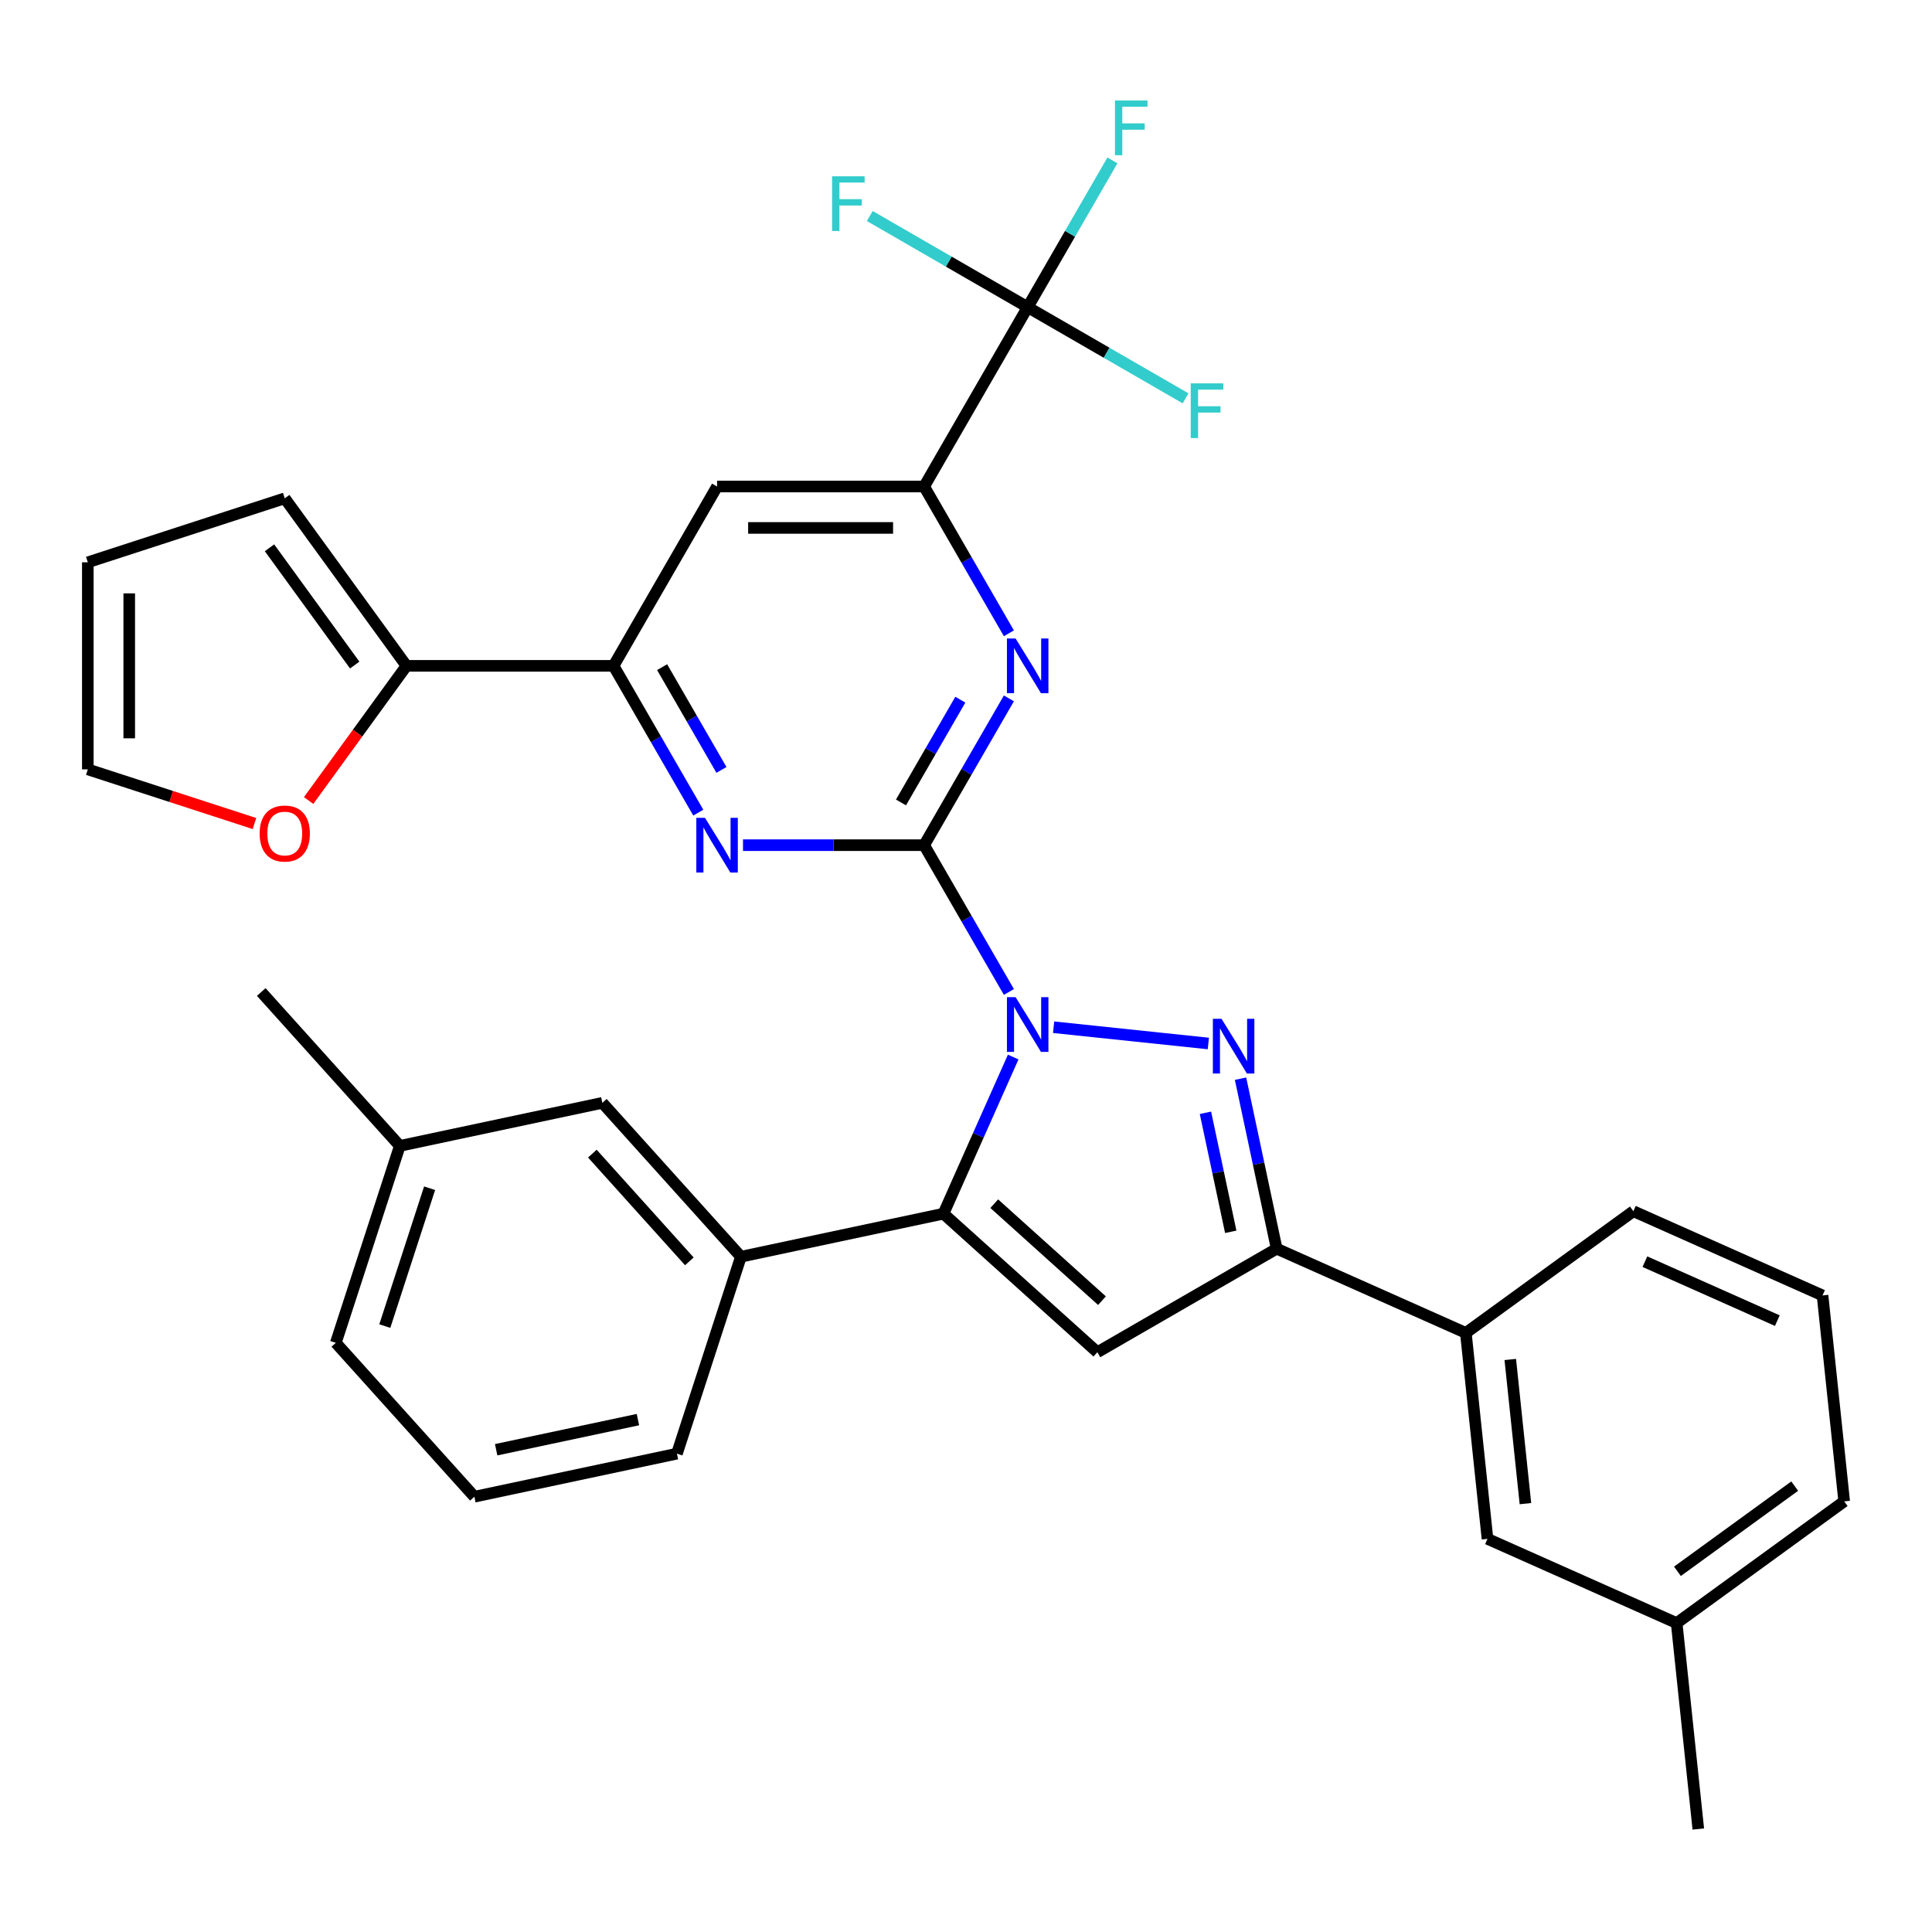 <?xml version='1.0' encoding='iso-8859-1'?>
<svg version='1.1' baseProfile='full'
              xmlns='http://www.w3.org/2000/svg'
                      xmlns:rdkit='http://www.rdkit.org/xml'
                      xmlns:xlink='http://www.w3.org/1999/xlink'
                  xml:space='preserve'
width='1000px' height='1000px' viewBox='0 0 1000 1000'>
<!-- END OF HEADER -->
<rect style='opacity:1.0;fill:#FFFFFF;stroke:none' width='1000' height='1000' x='0' y='0'> </rect>
<path class='bond-0' d='M 522.205,513.441 L 500.271,475.45' style='fill:none;fill-rule:evenodd;stroke:#0000FF;stroke-width:6px;stroke-linecap:butt;stroke-linejoin:miter;stroke-opacity:1' />
<path class='bond-0' d='M 500.271,475.45 L 478.337,437.46' style='fill:none;fill-rule:evenodd;stroke:#000000;stroke-width:6px;stroke-linecap:butt;stroke-linejoin:miter;stroke-opacity:1' />
<path class='bond-1' d='M 545.347,531.691 L 625.438,540.109' style='fill:none;fill-rule:evenodd;stroke:#0000FF;stroke-width:6px;stroke-linecap:butt;stroke-linejoin:miter;stroke-opacity:1' />
<path class='bond-2' d='M 524.43,547.12 L 506.382,587.657' style='fill:none;fill-rule:evenodd;stroke:#0000FF;stroke-width:6px;stroke-linecap:butt;stroke-linejoin:miter;stroke-opacity:1' />
<path class='bond-2' d='M 506.382,587.657 L 488.333,628.194' style='fill:none;fill-rule:evenodd;stroke:#000000;stroke-width:6px;stroke-linecap:butt;stroke-linejoin:miter;stroke-opacity:1' />
<path class='bond-5' d='M 478.337,437.46 L 500.271,399.469' style='fill:none;fill-rule:evenodd;stroke:#000000;stroke-width:6px;stroke-linecap:butt;stroke-linejoin:miter;stroke-opacity:1' />
<path class='bond-5' d='M 500.271,399.469 L 522.205,361.479' style='fill:none;fill-rule:evenodd;stroke:#0000FF;stroke-width:6px;stroke-linecap:butt;stroke-linejoin:miter;stroke-opacity:1' />
<path class='bond-5' d='M 466.353,415.345 L 481.707,388.751' style='fill:none;fill-rule:evenodd;stroke:#000000;stroke-width:6px;stroke-linecap:butt;stroke-linejoin:miter;stroke-opacity:1' />
<path class='bond-5' d='M 481.707,388.751 L 497.061,362.158' style='fill:none;fill-rule:evenodd;stroke:#0000FF;stroke-width:6px;stroke-linecap:butt;stroke-linejoin:miter;stroke-opacity:1' />
<path class='bond-6' d='M 478.337,437.46 L 431.457,437.46' style='fill:none;fill-rule:evenodd;stroke:#000000;stroke-width:6px;stroke-linecap:butt;stroke-linejoin:miter;stroke-opacity:1' />
<path class='bond-6' d='M 431.457,437.46 L 384.577,437.46' style='fill:none;fill-rule:evenodd;stroke:#0000FF;stroke-width:6px;stroke-linecap:butt;stroke-linejoin:miter;stroke-opacity:1' />
<path class='bond-4' d='M 642.1,558.323 L 651.452,602.322' style='fill:none;fill-rule:evenodd;stroke:#0000FF;stroke-width:6px;stroke-linecap:butt;stroke-linejoin:miter;stroke-opacity:1' />
<path class='bond-4' d='M 651.452,602.322 L 660.804,646.322' style='fill:none;fill-rule:evenodd;stroke:#000000;stroke-width:6px;stroke-linecap:butt;stroke-linejoin:miter;stroke-opacity:1' />
<path class='bond-4' d='M 623.938,575.98 L 630.484,606.779' style='fill:none;fill-rule:evenodd;stroke:#0000FF;stroke-width:6px;stroke-linecap:butt;stroke-linejoin:miter;stroke-opacity:1' />
<path class='bond-4' d='M 630.484,606.779 L 637.031,637.579' style='fill:none;fill-rule:evenodd;stroke:#000000;stroke-width:6px;stroke-linecap:butt;stroke-linejoin:miter;stroke-opacity:1' />
<path class='bond-3' d='M 488.333,628.194 L 567.984,699.912' style='fill:none;fill-rule:evenodd;stroke:#000000;stroke-width:6px;stroke-linecap:butt;stroke-linejoin:miter;stroke-opacity:1' />
<path class='bond-3' d='M 514.624,623.022 L 570.38,673.224' style='fill:none;fill-rule:evenodd;stroke:#000000;stroke-width:6px;stroke-linecap:butt;stroke-linejoin:miter;stroke-opacity:1' />
<path class='bond-11' d='M 488.333,628.194 L 383.496,650.478' style='fill:none;fill-rule:evenodd;stroke:#000000;stroke-width:6px;stroke-linecap:butt;stroke-linejoin:miter;stroke-opacity:1' />
<path class='bond-33' d='M 567.984,699.912 L 660.804,646.322' style='fill:none;fill-rule:evenodd;stroke:#000000;stroke-width:6px;stroke-linecap:butt;stroke-linejoin:miter;stroke-opacity:1' />
<path class='bond-13' d='M 660.804,646.322 L 758.718,689.916' style='fill:none;fill-rule:evenodd;stroke:#000000;stroke-width:6px;stroke-linecap:butt;stroke-linejoin:miter;stroke-opacity:1' />
<path class='bond-7' d='M 522.205,327.8 L 500.271,289.809' style='fill:none;fill-rule:evenodd;stroke:#0000FF;stroke-width:6px;stroke-linecap:butt;stroke-linejoin:miter;stroke-opacity:1' />
<path class='bond-7' d='M 500.271,289.809 L 478.337,251.819' style='fill:none;fill-rule:evenodd;stroke:#000000;stroke-width:6px;stroke-linecap:butt;stroke-linejoin:miter;stroke-opacity:1' />
<path class='bond-9' d='M 361.435,420.62 L 339.501,382.63' style='fill:none;fill-rule:evenodd;stroke:#0000FF;stroke-width:6px;stroke-linecap:butt;stroke-linejoin:miter;stroke-opacity:1' />
<path class='bond-9' d='M 339.501,382.63 L 317.567,344.639' style='fill:none;fill-rule:evenodd;stroke:#000000;stroke-width:6px;stroke-linecap:butt;stroke-linejoin:miter;stroke-opacity:1' />
<path class='bond-9' d='M 373.419,398.505 L 358.065,371.912' style='fill:none;fill-rule:evenodd;stroke:#0000FF;stroke-width:6px;stroke-linecap:butt;stroke-linejoin:miter;stroke-opacity:1' />
<path class='bond-9' d='M 358.065,371.912 L 342.712,345.318' style='fill:none;fill-rule:evenodd;stroke:#000000;stroke-width:6px;stroke-linecap:butt;stroke-linejoin:miter;stroke-opacity:1' />
<path class='bond-8' d='M 478.337,251.819 L 531.927,158.998' style='fill:none;fill-rule:evenodd;stroke:#000000;stroke-width:6px;stroke-linecap:butt;stroke-linejoin:miter;stroke-opacity:1' />
<path class='bond-34' d='M 478.337,251.819 L 371.157,251.819' style='fill:none;fill-rule:evenodd;stroke:#000000;stroke-width:6px;stroke-linecap:butt;stroke-linejoin:miter;stroke-opacity:1' />
<path class='bond-34' d='M 462.26,273.255 L 387.234,273.255' style='fill:none;fill-rule:evenodd;stroke:#000000;stroke-width:6px;stroke-linecap:butt;stroke-linejoin:miter;stroke-opacity:1' />
<path class='bond-20' d='M 531.927,158.998 L 553.861,121.008' style='fill:none;fill-rule:evenodd;stroke:#000000;stroke-width:6px;stroke-linecap:butt;stroke-linejoin:miter;stroke-opacity:1' />
<path class='bond-20' d='M 553.861,121.008 L 575.795,83.017' style='fill:none;fill-rule:evenodd;stroke:#33CCCC;stroke-width:6px;stroke-linecap:butt;stroke-linejoin:miter;stroke-opacity:1' />
<path class='bond-21' d='M 531.927,158.998 L 572.788,182.589' style='fill:none;fill-rule:evenodd;stroke:#000000;stroke-width:6px;stroke-linecap:butt;stroke-linejoin:miter;stroke-opacity:1' />
<path class='bond-21' d='M 572.788,182.589 L 613.648,206.18' style='fill:none;fill-rule:evenodd;stroke:#33CCCC;stroke-width:6px;stroke-linecap:butt;stroke-linejoin:miter;stroke-opacity:1' />
<path class='bond-22' d='M 531.927,158.998 L 491.067,135.407' style='fill:none;fill-rule:evenodd;stroke:#000000;stroke-width:6px;stroke-linecap:butt;stroke-linejoin:miter;stroke-opacity:1' />
<path class='bond-22' d='M 491.067,135.407 L 450.206,111.816' style='fill:none;fill-rule:evenodd;stroke:#33CCCC;stroke-width:6px;stroke-linecap:butt;stroke-linejoin:miter;stroke-opacity:1' />
<path class='bond-10' d='M 317.567,344.639 L 371.157,251.819' style='fill:none;fill-rule:evenodd;stroke:#000000;stroke-width:6px;stroke-linecap:butt;stroke-linejoin:miter;stroke-opacity:1' />
<path class='bond-12' d='M 317.567,344.639 L 210.388,344.639' style='fill:none;fill-rule:evenodd;stroke:#000000;stroke-width:6px;stroke-linecap:butt;stroke-linejoin:miter;stroke-opacity:1' />
<path class='bond-16' d='M 383.496,650.478 L 311.778,570.828' style='fill:none;fill-rule:evenodd;stroke:#000000;stroke-width:6px;stroke-linecap:butt;stroke-linejoin:miter;stroke-opacity:1' />
<path class='bond-16' d='M 356.808,652.874 L 306.606,597.119' style='fill:none;fill-rule:evenodd;stroke:#000000;stroke-width:6px;stroke-linecap:butt;stroke-linejoin:miter;stroke-opacity:1' />
<path class='bond-25' d='M 383.496,650.478 L 350.375,752.412' style='fill:none;fill-rule:evenodd;stroke:#000000;stroke-width:6px;stroke-linecap:butt;stroke-linejoin:miter;stroke-opacity:1' />
<path class='bond-14' d='M 210.388,344.639 L 185.064,379.495' style='fill:none;fill-rule:evenodd;stroke:#000000;stroke-width:6px;stroke-linecap:butt;stroke-linejoin:miter;stroke-opacity:1' />
<path class='bond-14' d='M 185.064,379.495 L 159.74,414.35' style='fill:none;fill-rule:evenodd;stroke:#FF0000;stroke-width:6px;stroke-linecap:butt;stroke-linejoin:miter;stroke-opacity:1' />
<path class='bond-15' d='M 210.388,344.639 L 147.389,257.929' style='fill:none;fill-rule:evenodd;stroke:#000000;stroke-width:6px;stroke-linecap:butt;stroke-linejoin:miter;stroke-opacity:1' />
<path class='bond-15' d='M 183.596,344.232 L 139.496,283.535' style='fill:none;fill-rule:evenodd;stroke:#000000;stroke-width:6px;stroke-linecap:butt;stroke-linejoin:miter;stroke-opacity:1' />
<path class='bond-17' d='M 758.718,689.916 L 769.921,796.508' style='fill:none;fill-rule:evenodd;stroke:#000000;stroke-width:6px;stroke-linecap:butt;stroke-linejoin:miter;stroke-opacity:1' />
<path class='bond-17' d='M 781.717,703.664 L 789.559,778.279' style='fill:none;fill-rule:evenodd;stroke:#000000;stroke-width:6px;stroke-linecap:butt;stroke-linejoin:miter;stroke-opacity:1' />
<path class='bond-26' d='M 758.718,689.916 L 845.428,626.917' style='fill:none;fill-rule:evenodd;stroke:#000000;stroke-width:6px;stroke-linecap:butt;stroke-linejoin:miter;stroke-opacity:1' />
<path class='bond-18' d='M 131.709,426.255 L 88.582,412.242' style='fill:none;fill-rule:evenodd;stroke:#FF0000;stroke-width:6px;stroke-linecap:butt;stroke-linejoin:miter;stroke-opacity:1' />
<path class='bond-18' d='M 88.582,412.242 L 45.455,398.229' style='fill:none;fill-rule:evenodd;stroke:#000000;stroke-width:6px;stroke-linecap:butt;stroke-linejoin:miter;stroke-opacity:1' />
<path class='bond-19' d='M 147.389,257.929 L 45.455,291.049' style='fill:none;fill-rule:evenodd;stroke:#000000;stroke-width:6px;stroke-linecap:butt;stroke-linejoin:miter;stroke-opacity:1' />
<path class='bond-23' d='M 311.778,570.828 L 206.94,593.112' style='fill:none;fill-rule:evenodd;stroke:#000000;stroke-width:6px;stroke-linecap:butt;stroke-linejoin:miter;stroke-opacity:1' />
<path class='bond-24' d='M 769.921,796.508 L 867.835,840.102' style='fill:none;fill-rule:evenodd;stroke:#000000;stroke-width:6px;stroke-linecap:butt;stroke-linejoin:miter;stroke-opacity:1' />
<path class='bond-37' d='M 45.455,398.229 L 45.455,291.049' style='fill:none;fill-rule:evenodd;stroke:#000000;stroke-width:6px;stroke-linecap:butt;stroke-linejoin:miter;stroke-opacity:1' />
<path class='bond-37' d='M 66.891,382.152 L 66.891,307.126' style='fill:none;fill-rule:evenodd;stroke:#000000;stroke-width:6px;stroke-linecap:butt;stroke-linejoin:miter;stroke-opacity:1' />
<path class='bond-31' d='M 206.94,593.112 L 135.223,513.462' style='fill:none;fill-rule:evenodd;stroke:#000000;stroke-width:6px;stroke-linecap:butt;stroke-linejoin:miter;stroke-opacity:1' />
<path class='bond-35' d='M 206.94,593.112 L 173.82,695.046' style='fill:none;fill-rule:evenodd;stroke:#000000;stroke-width:6px;stroke-linecap:butt;stroke-linejoin:miter;stroke-opacity:1' />
<path class='bond-35' d='M 222.359,615.026 L 199.175,686.38' style='fill:none;fill-rule:evenodd;stroke:#000000;stroke-width:6px;stroke-linecap:butt;stroke-linejoin:miter;stroke-opacity:1' />
<path class='bond-32' d='M 867.835,840.102 L 879.038,946.695' style='fill:none;fill-rule:evenodd;stroke:#000000;stroke-width:6px;stroke-linecap:butt;stroke-linejoin:miter;stroke-opacity:1' />
<path class='bond-36' d='M 867.835,840.102 L 954.545,777.104' style='fill:none;fill-rule:evenodd;stroke:#000000;stroke-width:6px;stroke-linecap:butt;stroke-linejoin:miter;stroke-opacity:1' />
<path class='bond-36' d='M 868.242,813.31 L 928.939,769.211' style='fill:none;fill-rule:evenodd;stroke:#000000;stroke-width:6px;stroke-linecap:butt;stroke-linejoin:miter;stroke-opacity:1' />
<path class='bond-27' d='M 350.375,752.412 L 245.537,774.696' style='fill:none;fill-rule:evenodd;stroke:#000000;stroke-width:6px;stroke-linecap:butt;stroke-linejoin:miter;stroke-opacity:1' />
<path class='bond-27' d='M 330.193,734.787 L 256.806,750.386' style='fill:none;fill-rule:evenodd;stroke:#000000;stroke-width:6px;stroke-linecap:butt;stroke-linejoin:miter;stroke-opacity:1' />
<path class='bond-28' d='M 845.428,626.917 L 943.342,670.511' style='fill:none;fill-rule:evenodd;stroke:#000000;stroke-width:6px;stroke-linecap:butt;stroke-linejoin:miter;stroke-opacity:1' />
<path class='bond-28' d='M 851.397,653.039 L 919.936,683.554' style='fill:none;fill-rule:evenodd;stroke:#000000;stroke-width:6px;stroke-linecap:butt;stroke-linejoin:miter;stroke-opacity:1' />
<path class='bond-29' d='M 245.537,774.696 L 173.82,695.046' style='fill:none;fill-rule:evenodd;stroke:#000000;stroke-width:6px;stroke-linecap:butt;stroke-linejoin:miter;stroke-opacity:1' />
<path class='bond-30' d='M 943.342,670.511 L 954.545,777.104' style='fill:none;fill-rule:evenodd;stroke:#000000;stroke-width:6px;stroke-linecap:butt;stroke-linejoin:miter;stroke-opacity:1' />
<path  class='atom-0' d='M 525.667 516.12
L 534.947 531.12
Q 535.867 532.6, 537.347 535.28
Q 538.827 537.96, 538.907 538.12
L 538.907 516.12
L 542.667 516.12
L 542.667 544.44
L 538.787 544.44
L 528.827 528.04
Q 527.667 526.12, 526.427 523.92
Q 525.227 521.72, 524.867 521.04
L 524.867 544.44
L 521.187 544.44
L 521.187 516.12
L 525.667 516.12
' fill='#0000FF'/>
<path  class='atom-2' d='M 632.26 527.324
L 641.54 542.324
Q 642.46 543.804, 643.94 546.484
Q 645.42 549.164, 645.5 549.324
L 645.5 527.324
L 649.26 527.324
L 649.26 555.644
L 645.38 555.644
L 635.42 539.244
Q 634.26 537.324, 633.02 535.124
Q 631.82 532.924, 631.46 532.244
L 631.46 555.644
L 627.78 555.644
L 627.78 527.324
L 632.26 527.324
' fill='#0000FF'/>
<path  class='atom-6' d='M 525.667 330.479
L 534.947 345.479
Q 535.867 346.959, 537.347 349.639
Q 538.827 352.319, 538.907 352.479
L 538.907 330.479
L 542.667 330.479
L 542.667 358.799
L 538.787 358.799
L 528.827 342.399
Q 527.667 340.479, 526.427 338.279
Q 525.227 336.079, 524.867 335.399
L 524.867 358.799
L 521.187 358.799
L 521.187 330.479
L 525.667 330.479
' fill='#0000FF'/>
<path  class='atom-7' d='M 364.897 423.3
L 374.177 438.3
Q 375.097 439.78, 376.577 442.46
Q 378.057 445.14, 378.137 445.3
L 378.137 423.3
L 381.897 423.3
L 381.897 451.62
L 378.017 451.62
L 368.057 435.22
Q 366.897 433.3, 365.657 431.1
Q 364.457 428.9, 364.097 428.22
L 364.097 451.62
L 360.417 451.62
L 360.417 423.3
L 364.897 423.3
' fill='#0000FF'/>
<path  class='atom-15' d='M 134.389 431.43
Q 134.389 424.63, 137.749 420.83
Q 141.109 417.03, 147.389 417.03
Q 153.669 417.03, 157.029 420.83
Q 160.389 424.63, 160.389 431.43
Q 160.389 438.31, 156.989 442.23
Q 153.589 446.11, 147.389 446.11
Q 141.149 446.11, 137.749 442.23
Q 134.389 438.35, 134.389 431.43
M 147.389 442.91
Q 151.709 442.91, 154.029 440.03
Q 156.389 437.11, 156.389 431.43
Q 156.389 425.87, 154.029 423.07
Q 151.709 420.23, 147.389 420.23
Q 143.069 420.23, 140.709 423.03
Q 138.389 425.83, 138.389 431.43
Q 138.389 437.15, 140.709 440.03
Q 143.069 442.91, 147.389 442.91
' fill='#FF0000'/>
<path  class='atom-21' d='M 577.097 52.017
L 593.937 52.017
L 593.937 55.258
L 580.897 55.258
L 580.897 63.858
L 592.497 63.858
L 592.497 67.138
L 580.897 67.138
L 580.897 80.338
L 577.097 80.338
L 577.097 52.017
' fill='#33CCCC'/>
<path  class='atom-22' d='M 616.328 198.428
L 633.168 198.428
L 633.168 201.668
L 620.128 201.668
L 620.128 210.268
L 631.728 210.268
L 631.728 213.548
L 620.128 213.548
L 620.128 226.748
L 616.328 226.748
L 616.328 198.428
' fill='#33CCCC'/>
<path  class='atom-23' d='M 430.687 91.248
L 447.527 91.248
L 447.527 94.488
L 434.487 94.488
L 434.487 103.088
L 446.087 103.088
L 446.087 106.368
L 434.487 106.368
L 434.487 119.568
L 430.687 119.568
L 430.687 91.248
' fill='#33CCCC'/>
</svg>
